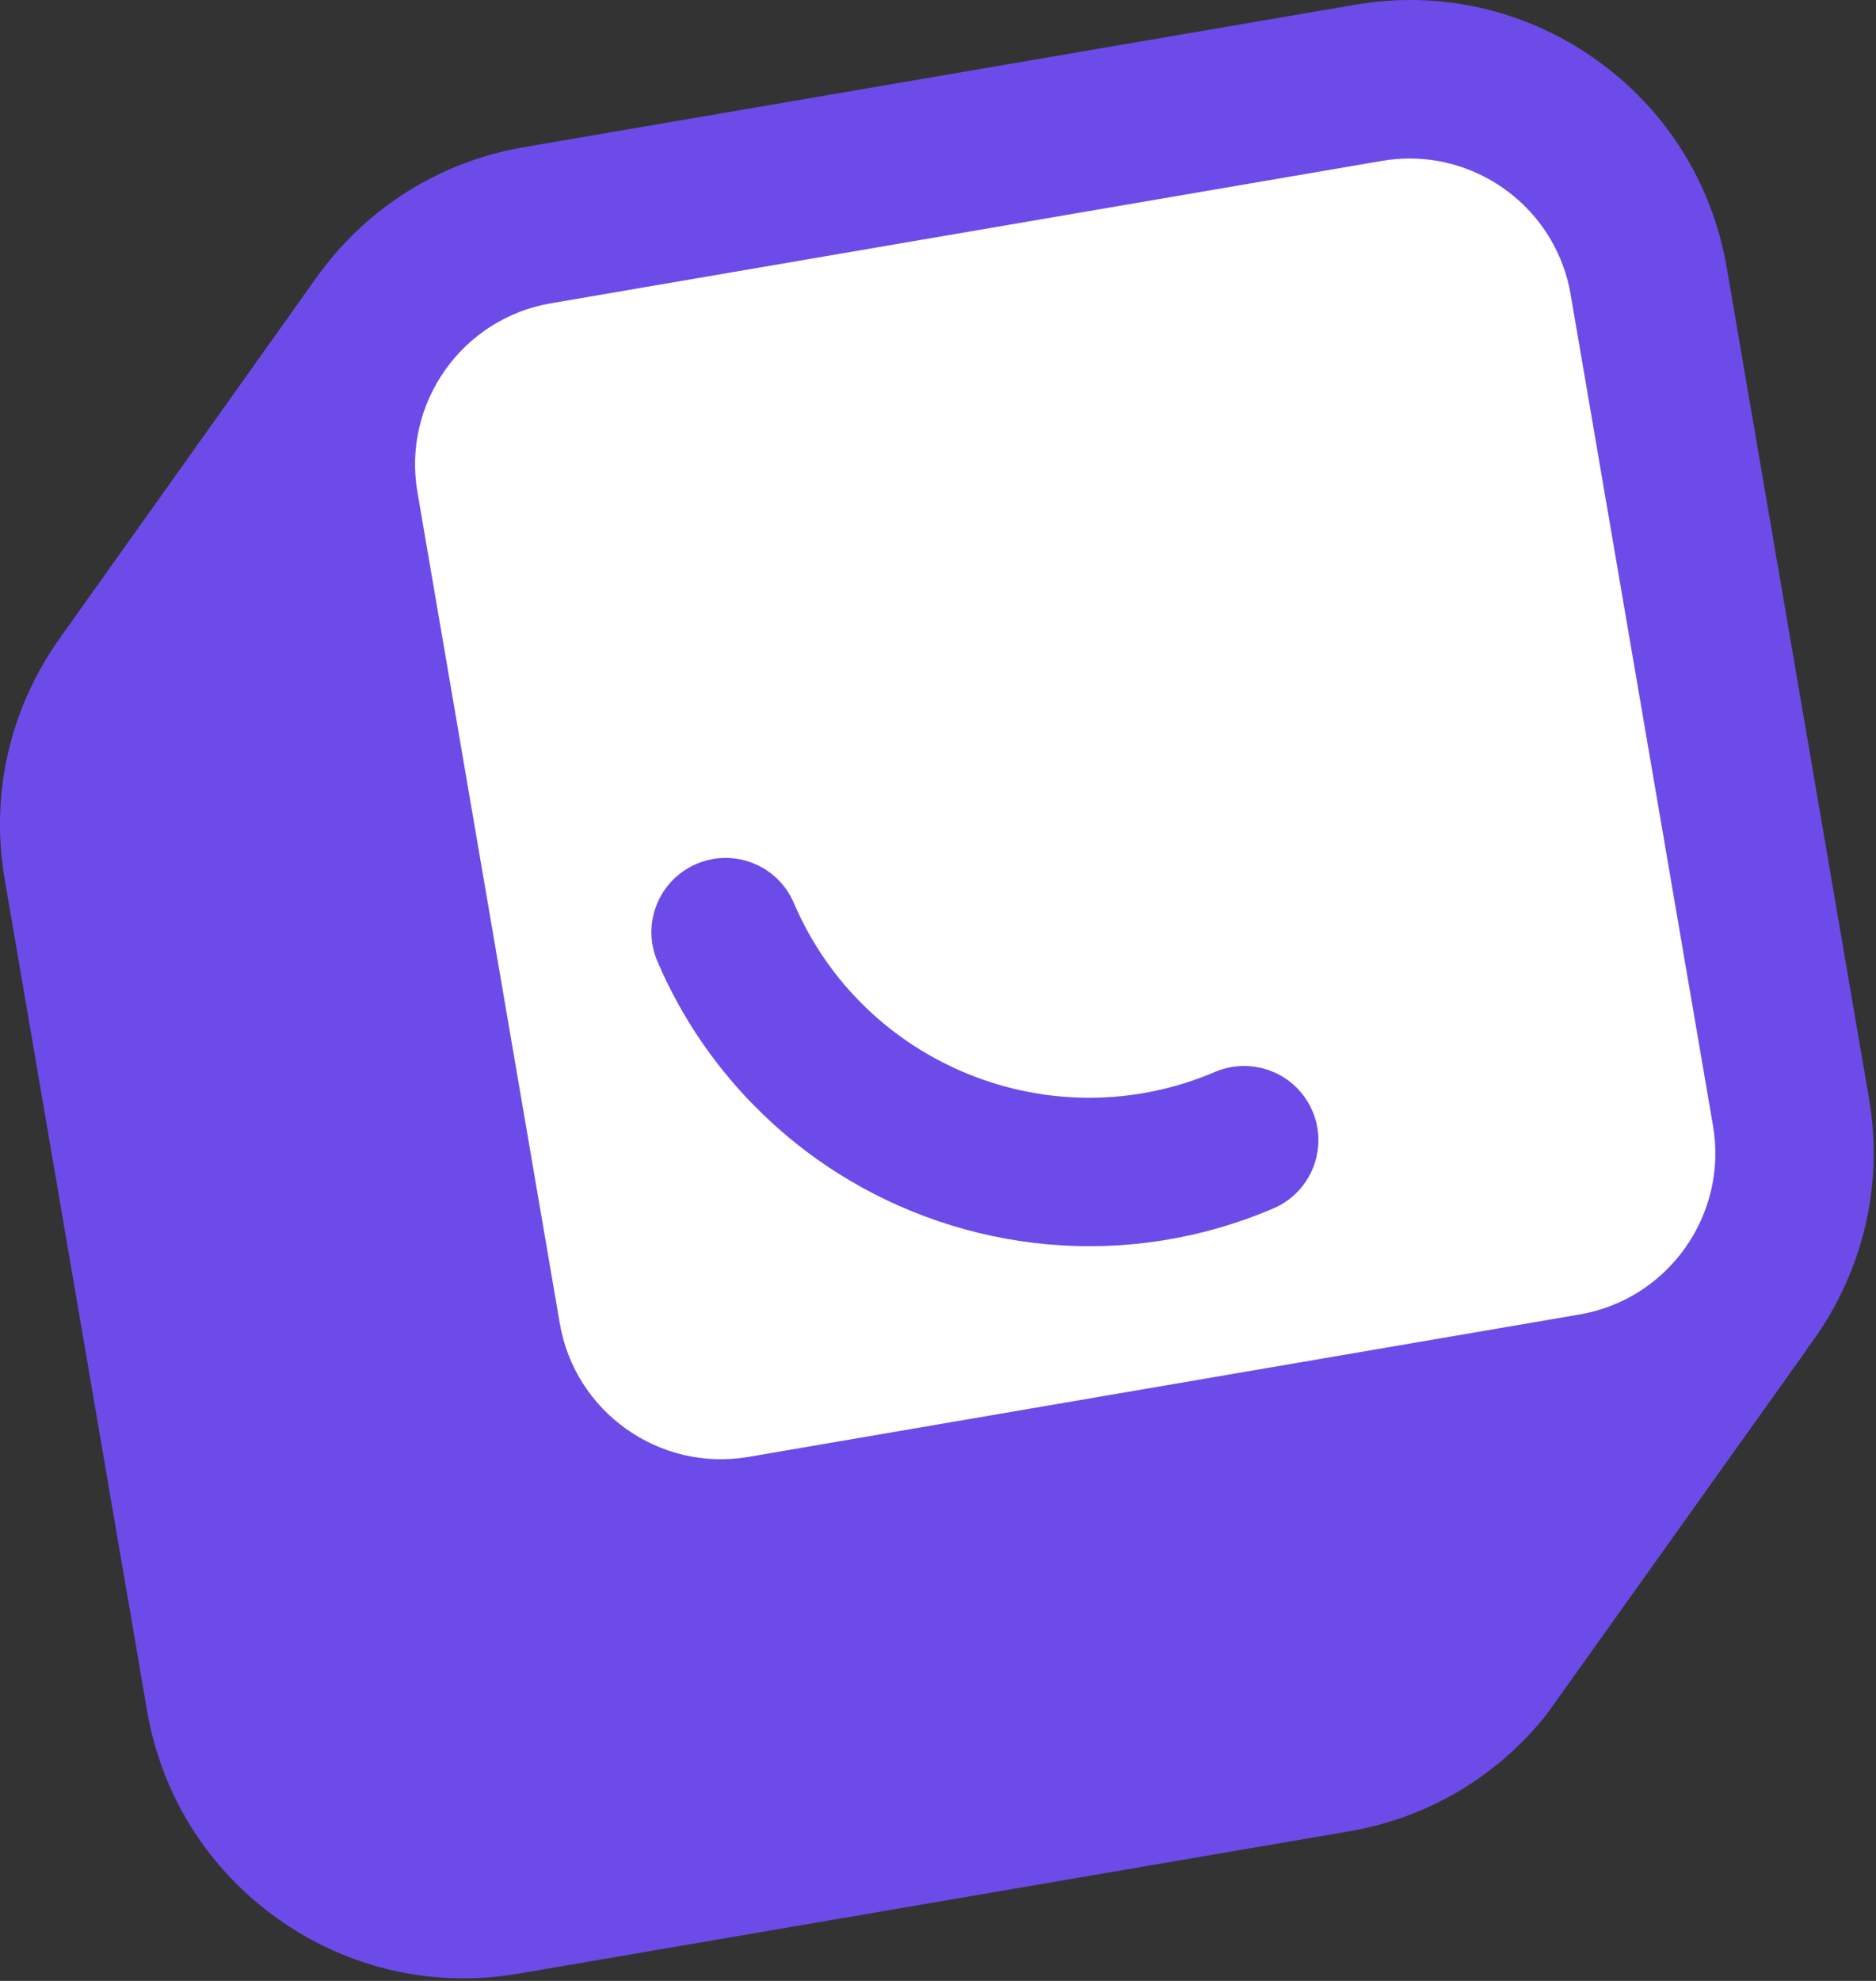 <svg width="558" height="589" viewBox="0 0 558 589" fill="none" xmlns="http://www.w3.org/2000/svg">
<rect x="0" y="0" width="558" height="589" fill="#333333" stroke="none"/>
<rect x="100.176" y="95.648" width="367.143" height="367.024" transform="rotate(-10.572 100.176 95.648)" fill="white"></rect>
<path d="M555.948 326.786L513.602 79.576C509.287 54.377 495.414 32.369 474.545 17.605C453.673 2.84 428.293 -2.924 403.109 1.402L155.901 43.748C130.702 48.063 108.694 61.936 93.93 82.803L17.602 190.02C2.835 210.887 -2.917 236.258 1.398 261.454L43.744 508.662C48.059 533.862 61.931 555.87 82.8 570.637C99.145 582.198 118.251 588.238 137.871 588.238C143.304 588.238 148.776 587.773 154.239 586.835L401.445 544.494V544.489C424.817 540.486 445.369 528.179 460.019 509.774L537.384 401.324L537.305 401.267C553.052 380.815 560.638 354.172 555.948 326.786ZM469.818 390.846L222.612 433.192C196.197 437.705 171.027 419.906 166.502 393.495L124.156 146.287C119.632 119.875 137.44 94.704 163.855 90.179L411.063 47.833C413.827 47.36 416.579 47.132 419.293 47.132C442.52 47.132 463.12 63.882 467.171 87.53L509.517 334.735C514.041 361.15 496.231 386.324 469.818 390.846Z" fill="#6D4BE9"></path>
<path d="M378.75 359.308C389.957 354.516 395.159 341.545 390.367 330.338C386.756 321.89 378.495 316.871 369.847 316.955C367.021 316.983 364.155 317.543 361.396 318.721C313.008 339.414 256.814 316.881 236.123 268.491C231.329 257.278 218.354 252.087 207.152 256.875C195.945 261.668 190.743 274.638 195.536 285.845C202.955 303.194 213.522 318.231 226.246 330.659C233.305 337.553 241.007 343.67 249.253 348.873C286.78 372.547 334.958 378.032 378.75 359.308Z" fill="#6D4BE9"></path>
</svg>
